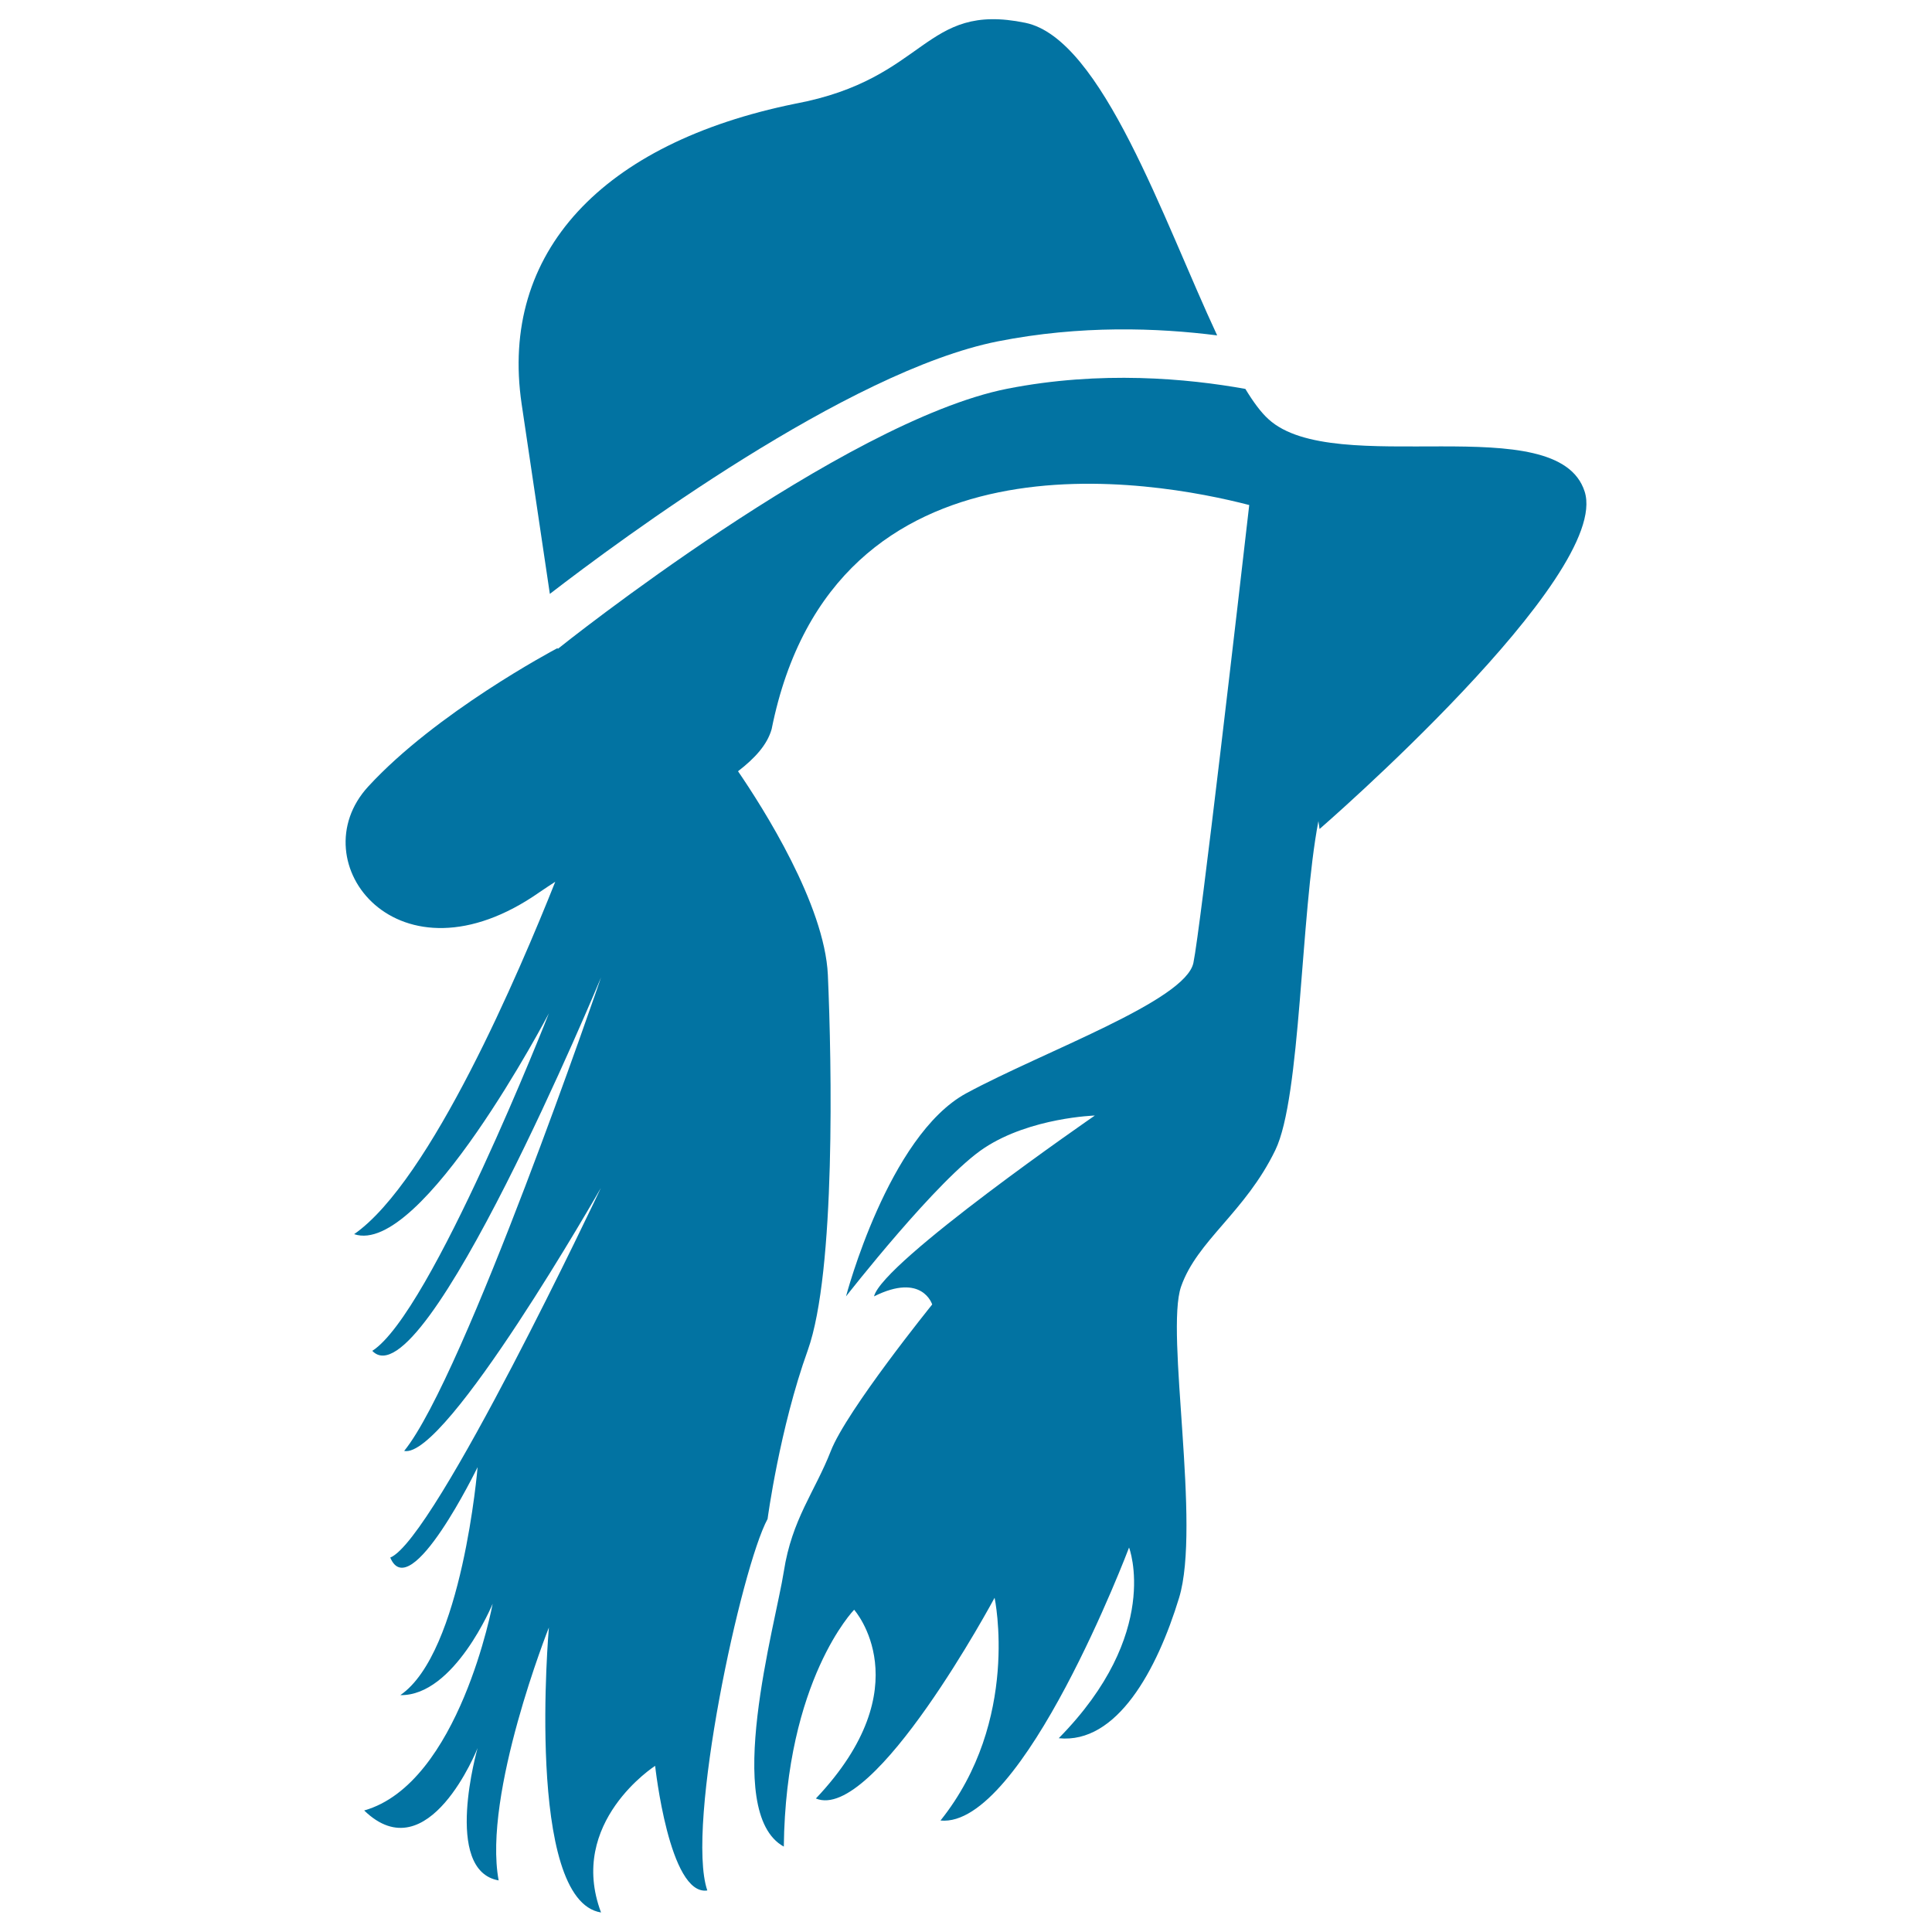 <svg xmlns="http://www.w3.org/2000/svg" viewBox="0 0 1000 1000" style="fill:#0273a2">
<title>Male Long Hair With Hat SVG icon</title>
<g><g><path d="M284.6,307.4c36.7-28.3,154.3-115.3,231.8-130.7c42.9-8.5,82.9-7,113.6-3.1c-27.8-59.5-59.5-153.6-99.3-161.8c-53-10.9-50.3,29-119.2,41.9c-99.7,20.3-153.1,76.9-141.5,155.4C276.4,252.3,281.4,285.7,284.6,307.4z"/><path d="M820.2,254.4c-14-43.6-129.4-6.2-163.6-37.4c-4-3.6-8-9.1-12-15.7c-29.9-5.4-74.9-9.6-123.2-0.1C436.4,218,290.2,334.6,288.8,335.8l-0.3-0.3c-2.3,1.2-62.8,33.4-97.9,71.6c-35.9,39,15.5,106,88.8,54.6c2.7-1.9,5.3-3.5,8-5.3c-18.4,46.2-64.5,154.8-104.1,182.4c34.8,11.8,100.8-114.3,100.8-114.3s-60.9,155.2-91.4,174.7c26.5,28,118.4-193.3,118.4-193.3S240.4,712.6,209.2,751c21.6,4.5,101.8-136.1,101.8-136.1S225.2,796.7,202,806.2c10.4,24.9,45.2-46.8,45.2-46.8s-7.9,96-40,118c28,0.5,47.8-47.3,47.8-47.3s-17.3,93-66.5,107c33.2,32.2,58.7-32.3,58.7-32.3s-18.2,63.4,10.9,68.5c-8.3-44.7,26-130.9,26-130.9s-12.4,141.3,27,147.5c-17.6-46.7,28-75.9,28-75.9s7.3,67.5,27,64.5c-11.4-33.3,17.6-167.3,31.2-192.3c0,0,6.2-46.7,20.8-87.3c14.5-40.6,12.4-148.7,10.4-194.3c-1.7-36.4-33.5-86.4-46.5-105.4c8.8-6.8,15.1-13.7,17.4-21.8c32-159.7,199-128.5,247.2-116c-5.1,44.4-25.3,219.8-28.9,237c-4.2,19.7-77.3,45.7-117.6,67.5C459.7,587.9,437.9,671,437.9,671s47.8-61.3,71.7-76.9c23.9-15.7,57.1-16.7,57.1-16.7S456.6,653.3,452.4,671c25-12.5,30.1,4.2,30.1,4.2S438.2,730,430,751.1c-8.2,21-20.1,35.2-24.3,62.3c-4.2,27.1-32.2,124.7,0,142.4c1-86.3,36.4-122.6,36.4-122.6s35.3,39.5-19.8,97.7c30.1,12.5,92.5-103.9,92.5-103.9s13.5,63.4-28,115.3c42.6,4.2,97.6-141.3,97.6-141.3s17.1,44.4-36.4,98.7c30.1,3.1,50.9-35.3,62.3-72.7c11.4-37.4-7.2-137.2,1-161c8.3-23.9,33.2-38.5,48.8-70.7c13.3-27.4,13-121.7,22.3-170.3l0.6,4.1C683.1,429,834.3,298,820.2,254.4z"/></g></g>
</svg>